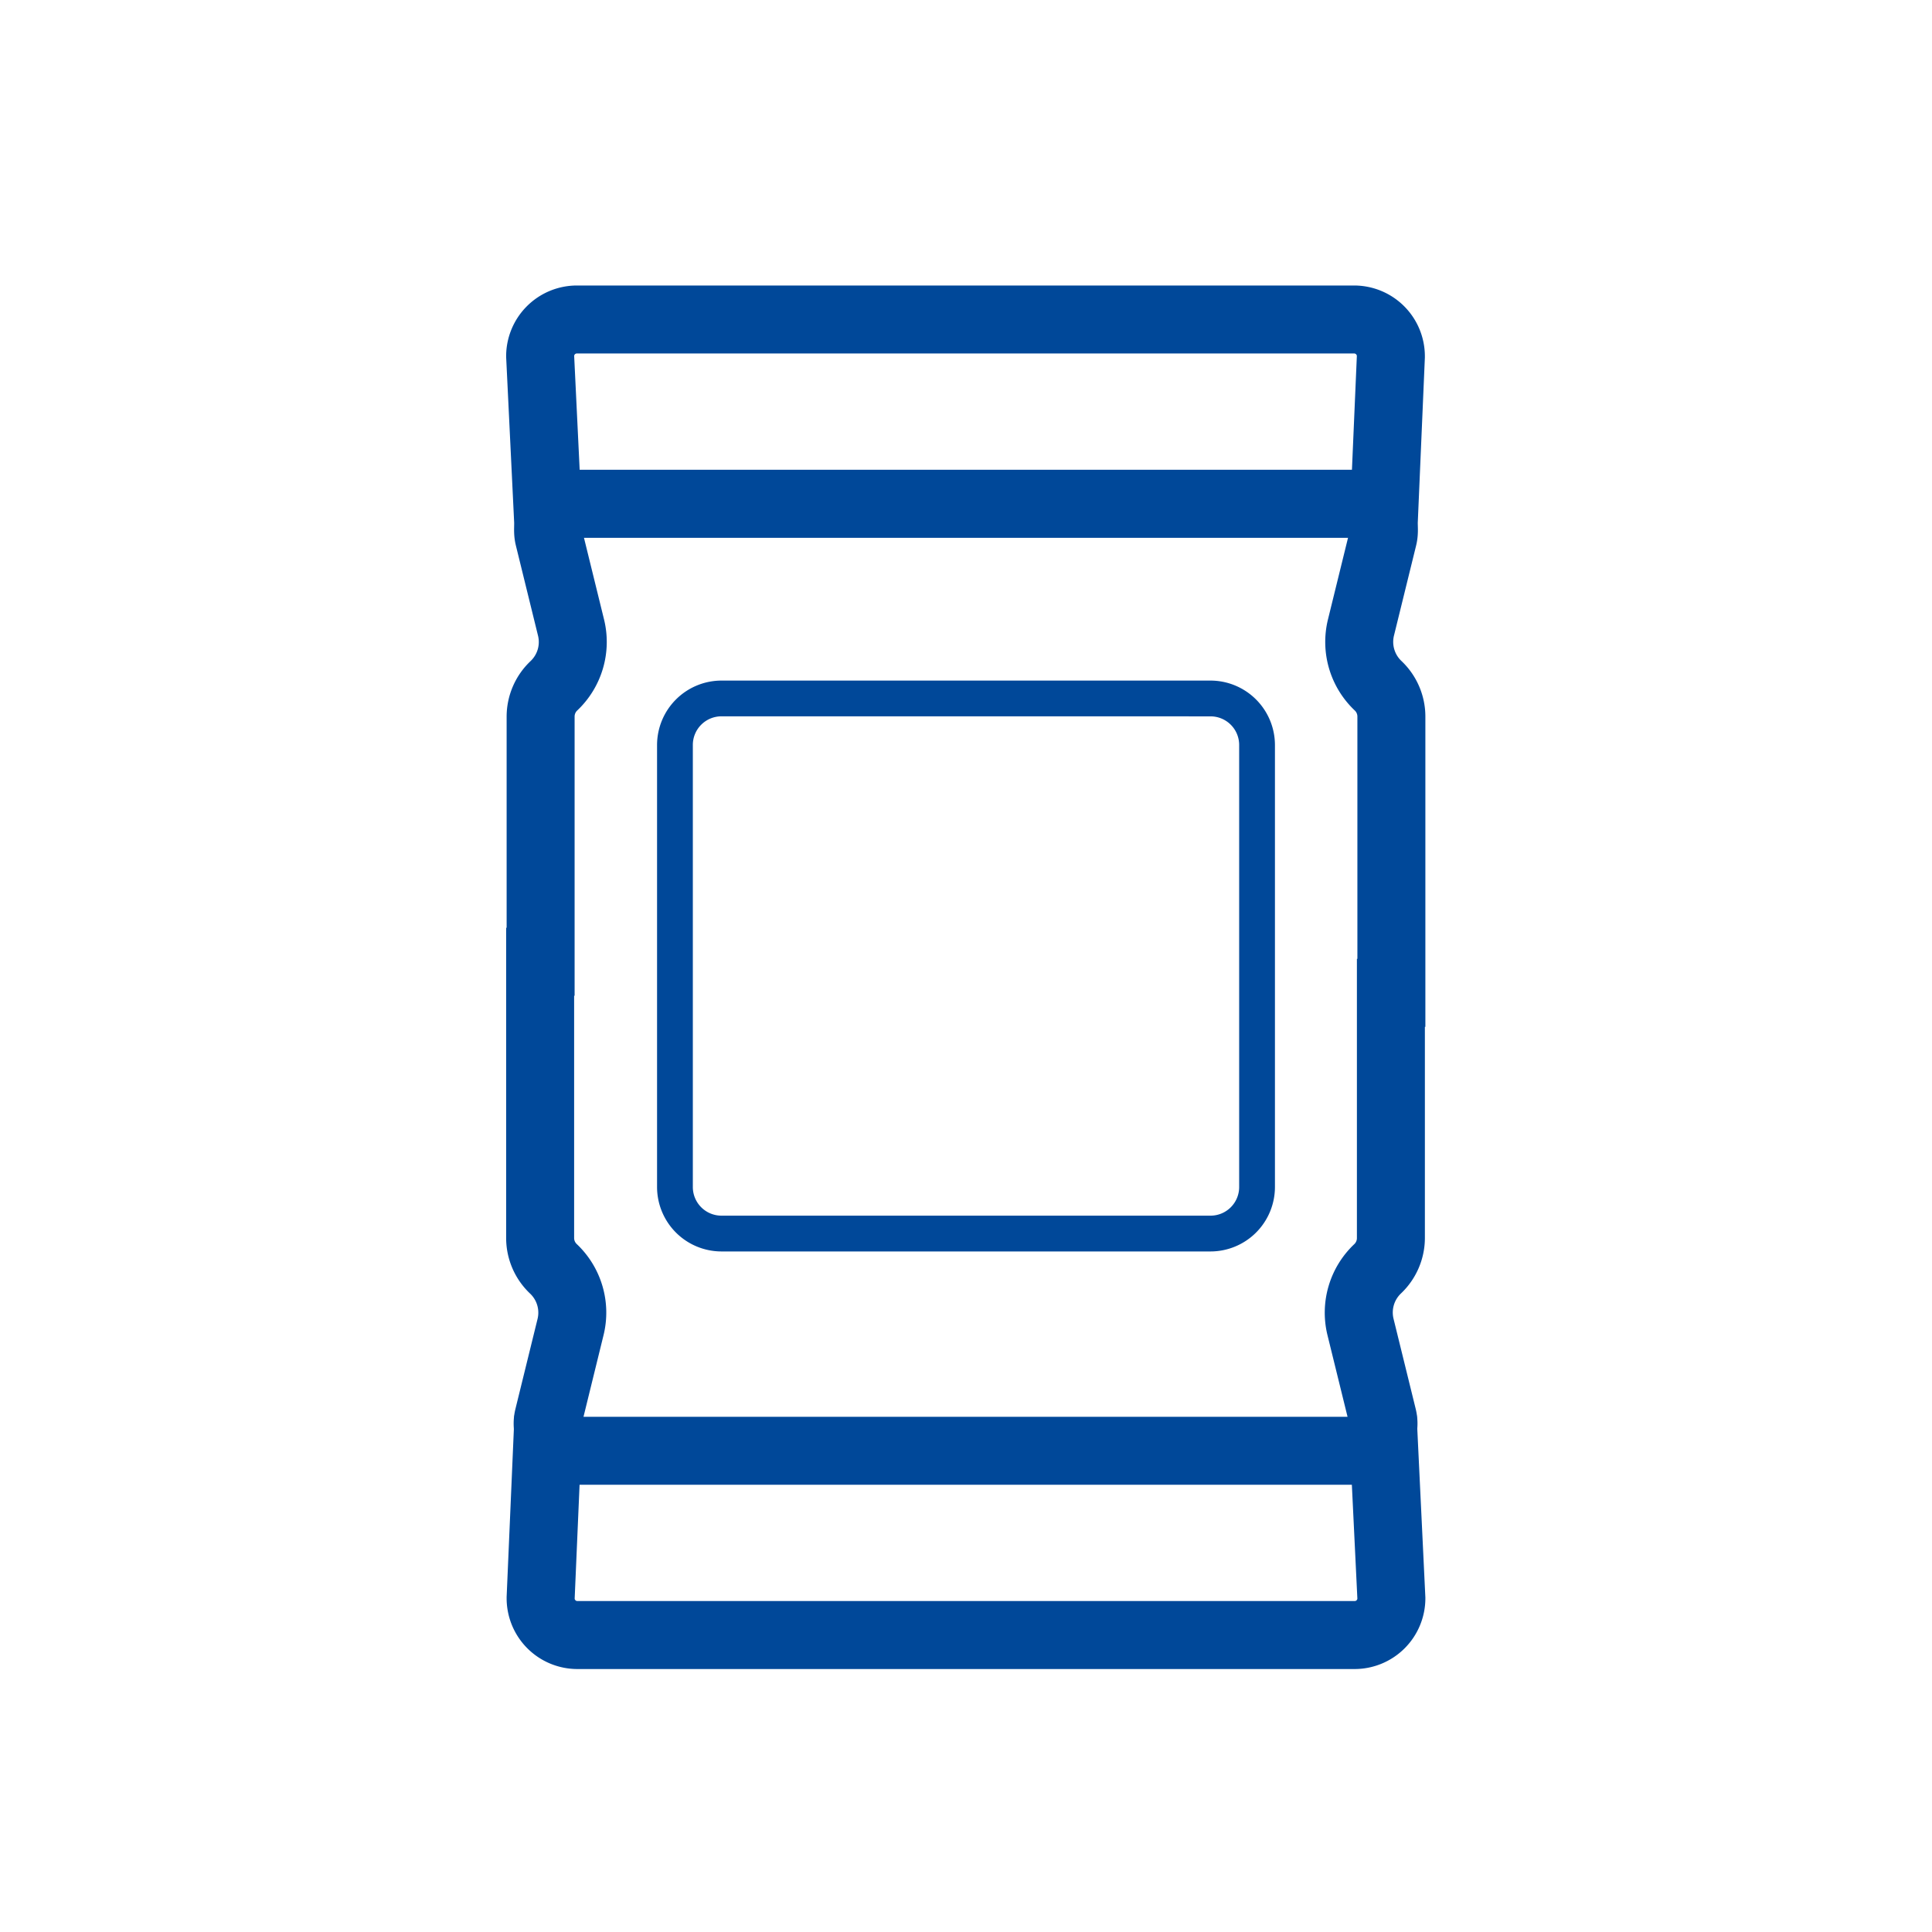 <svg id="Layer_1" data-name="Layer 1" xmlns="http://www.w3.org/2000/svg" viewBox="0 0 1080 1080"><defs><style>.cls-1{fill:#004899;}</style></defs><path class="cls-1" d="M287.87,301.42l-4.93-101.85v-.46a39.56,39.56,0,0,1,39.52-39.51H757a39.55,39.55,0,0,1,39.51,39.51l0,.82-4.36,101.39-38-1.64,4.34-100.74a1.52,1.52,0,0,0-1.5-1.34H322.46a1.5,1.5,0,0,0-1.5,1.31l4.86,100.67Z"/><path class="cls-1" d="M758.11,830H321.36a34.21,34.21,0,0,1-33.23-42.39l12.37-50.34a14.65,14.65,0,0,0-4.17-14.14,42.8,42.8,0,0,1-13.39-31V518.63h.27V400.54a42.8,42.8,0,0,1,13.39-31,14.67,14.67,0,0,0,4.17-14.14L288.39,305a34.23,34.23,0,0,1,33.24-42.39H758.37A34.23,34.23,0,0,1,791.61,305l-12.38,50.34a14.67,14.67,0,0,0,4.17,14.14,42.8,42.8,0,0,1,13.39,31V574h-.27V692.06a42.83,42.83,0,0,1-13.38,31A14.68,14.68,0,0,0,779,737.22l12.38,50.34A34.21,34.21,0,0,1,758.11,830ZM326.18,792H753.29l-11.23-45.66a52.73,52.73,0,0,1,15-50.86,4.63,4.63,0,0,0,1.46-3.37V536h.27V400.54a4.63,4.63,0,0,0-1.46-3.37,52.73,52.73,0,0,1-15-50.86l11.22-45.66H326.45l11.22,45.66a52.73,52.73,0,0,1-15,50.86,4.63,4.63,0,0,0-1.46,3.37V556.63h-.27V692.06a4.63,4.63,0,0,0,1.46,3.37,52.73,52.73,0,0,1,15,50.86Z"/><path class="cls-1" d="M757.28,933H322.72a39.56,39.56,0,0,1-39.51-39.51l0-.82,4.37-101.39,38,1.64-4.34,100.74a1.52,1.52,0,0,0,1.5,1.34H757.28a1.52,1.52,0,0,0,1.5-1.32L753.91,793l38-1.84L796.79,893v.46A39.56,39.56,0,0,1,757.28,933Z"/><path class="cls-1" d="M676.7,699.57H403.3a36.05,36.05,0,0,1-36-36V416.45a36.06,36.06,0,0,1,36-36H676.7a36.06,36.06,0,0,1,36,36V663.56A36.05,36.05,0,0,1,676.7,699.57ZM403.3,400.43a16,16,0,0,0-16,16V663.56a16,16,0,0,0,16,16H676.7a16,16,0,0,0,16-16V416.45a16,16,0,0,0-16-16Z"/></svg>